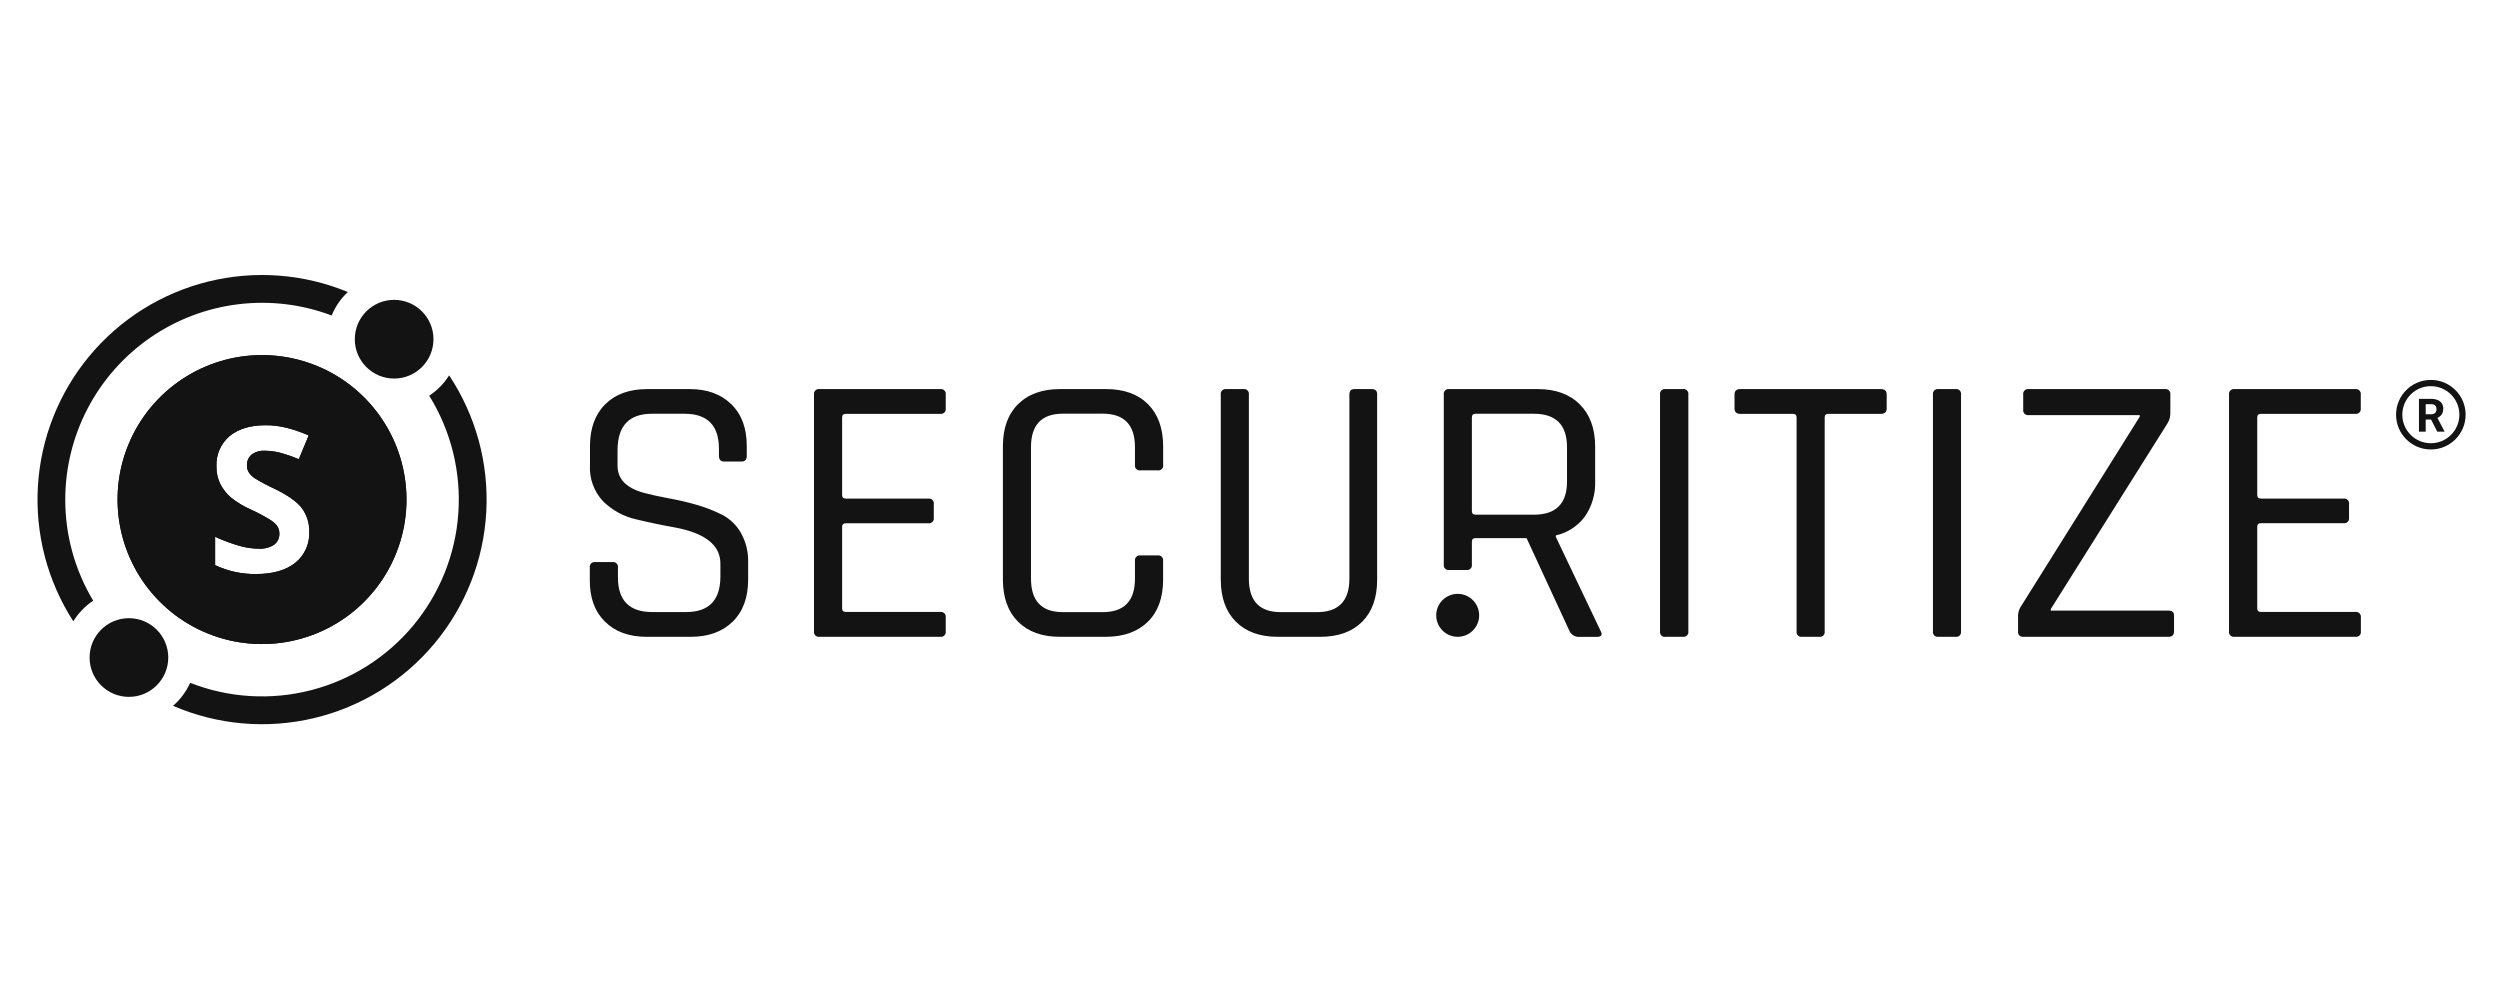 <svg width="200" height="79" viewBox="0 0 200 79" fill="none" xmlns="http://www.w3.org/2000/svg">
<path d="M5.221 39.969C5.222 37.421 5.841 34.912 7.024 32.656C8.208 30.4 9.921 28.465 12.017 27.016C14.112 25.568 16.528 24.65 19.056 24.341C21.585 24.031 24.151 24.34 26.534 25.24C26.823 24.527 27.265 23.887 27.828 23.363C24.291 21.9 20.379 21.606 16.662 22.523C12.946 23.44 9.619 25.52 7.168 28.461C4.717 31.401 3.268 35.047 3.034 38.869C2.799 42.69 3.791 46.486 5.865 49.704C6.27 49.046 6.812 48.483 7.455 48.053C5.99 45.611 5.218 42.817 5.221 39.969ZM35.93 30.028C35.522 30.679 34.979 31.235 34.337 31.657C36.081 34.467 36.896 37.756 36.667 41.056C36.438 44.356 35.175 47.499 33.059 50.042C30.942 52.584 28.079 54.394 24.876 55.217C21.672 56.04 18.291 55.834 15.212 54.626C14.896 55.332 14.428 55.96 13.842 56.465C17.398 58.001 21.354 58.346 25.122 57.449C28.89 56.552 32.267 54.462 34.75 51.49C37.233 48.517 38.69 44.822 38.902 40.955C39.115 37.087 38.072 33.255 35.93 30.028ZM31.53 30.284C33.269 30.284 34.678 28.875 34.678 27.136C34.678 25.398 33.269 23.988 31.53 23.988C29.792 23.988 28.383 25.398 28.383 27.136C28.383 28.875 29.792 30.284 31.53 30.284ZM10.314 55.75C12.052 55.75 13.461 54.341 13.461 52.602C13.461 50.864 12.052 49.455 10.314 49.455C8.576 49.455 7.167 50.864 7.167 52.602C7.167 54.341 8.576 55.75 10.314 55.75Z" fill="#131313"/>
<path d="M20.965 28.406C18.679 28.405 16.445 29.082 14.544 30.352C12.643 31.622 11.161 33.427 10.285 35.538C9.41 37.65 9.18 39.974 9.626 42.217C10.071 44.459 11.171 46.519 12.787 48.136C14.402 49.754 16.462 50.855 18.703 51.302C20.945 51.749 23.269 51.52 25.381 50.646C27.494 49.772 29.299 48.291 30.57 46.39C31.84 44.49 32.519 42.255 32.519 39.969C32.52 37.683 31.843 35.448 30.573 33.547C29.304 31.645 27.5 30.163 25.388 29.287C23.986 28.706 22.483 28.406 20.965 28.406ZM23.629 45.019C22.875 45.622 21.828 45.923 20.489 45.923C19.356 45.94 18.234 45.697 17.21 45.212V42.942C17.851 43.24 18.514 43.486 19.194 43.678C19.677 43.814 20.176 43.887 20.677 43.895C21.113 43.923 21.547 43.815 21.918 43.586C22.061 43.48 22.175 43.341 22.25 43.18C22.325 43.019 22.359 42.842 22.349 42.665C22.351 42.449 22.285 42.237 22.16 42.06C21.999 41.862 21.804 41.695 21.584 41.566C21.096 41.27 20.592 41.003 20.073 40.766C19.502 40.516 18.966 40.193 18.48 39.805C18.131 39.507 17.844 39.145 17.633 38.738C17.414 38.297 17.305 37.809 17.317 37.316C17.294 36.86 17.376 36.405 17.556 35.986C17.736 35.567 18.009 35.195 18.355 34.897C19.066 34.314 20.012 34.018 21.235 34.018C21.816 34.016 22.395 34.087 22.957 34.232C23.551 34.386 24.133 34.587 24.696 34.833L23.903 36.739C23.405 36.527 22.893 36.35 22.37 36.209C21.98 36.112 21.58 36.062 21.179 36.06C20.796 36.035 20.416 36.15 20.112 36.384C19.993 36.489 19.9 36.62 19.838 36.767C19.777 36.913 19.749 37.072 19.756 37.23C19.751 37.431 19.804 37.628 19.909 37.799C20.035 37.985 20.197 38.144 20.386 38.265C20.878 38.565 21.387 38.836 21.911 39.076C22.992 39.595 23.734 40.115 24.137 40.634C24.549 41.185 24.76 41.86 24.738 42.547C24.76 43.018 24.672 43.486 24.479 43.916C24.286 44.345 23.995 44.723 23.629 45.019Z" fill="#131313"/>
<path d="M20.965 28.406C18.679 28.405 16.445 29.082 14.544 30.352C12.643 31.622 11.161 33.427 10.285 35.538C9.41 37.65 9.18 39.974 9.626 42.217C10.071 44.459 11.171 46.519 12.787 48.136C14.402 49.754 16.462 50.855 18.703 51.302C20.945 51.749 23.269 51.52 25.381 50.646C27.494 49.772 29.299 48.291 30.57 46.39C31.84 44.49 32.519 42.255 32.519 39.969C32.52 37.683 31.843 35.448 30.573 33.547C29.304 31.645 27.5 30.163 25.388 29.287C23.986 28.706 22.483 28.406 20.965 28.406ZM23.629 45.019C22.875 45.622 21.828 45.923 20.489 45.923C19.356 45.94 18.234 45.697 17.21 45.212V42.942C17.851 43.24 18.514 43.486 19.194 43.678C19.677 43.814 20.176 43.887 20.677 43.895C21.113 43.923 21.547 43.815 21.918 43.586C22.061 43.48 22.175 43.341 22.25 43.18C22.325 43.019 22.359 42.842 22.349 42.665C22.351 42.449 22.285 42.237 22.16 42.06C21.999 41.862 21.804 41.695 21.584 41.566C21.096 41.27 20.592 41.003 20.073 40.766C19.502 40.516 18.966 40.193 18.48 39.805C18.131 39.507 17.844 39.145 17.633 38.738C17.414 38.297 17.305 37.809 17.317 37.316C17.294 36.86 17.376 36.405 17.556 35.986C17.736 35.567 18.009 35.195 18.355 34.897C19.066 34.314 20.012 34.018 21.235 34.018C21.816 34.016 22.395 34.087 22.957 34.232C23.551 34.386 24.133 34.587 24.696 34.833L23.903 36.739C23.405 36.527 22.893 36.35 22.37 36.209C21.98 36.112 21.58 36.062 21.179 36.06C20.796 36.035 20.416 36.15 20.112 36.384C19.993 36.489 19.9 36.62 19.838 36.767C19.777 36.913 19.749 37.072 19.756 37.23C19.751 37.431 19.804 37.628 19.909 37.799C20.035 37.985 20.197 38.144 20.386 38.265C20.878 38.565 21.387 38.836 21.911 39.076C22.992 39.595 23.734 40.115 24.137 40.634C24.549 41.185 24.76 41.86 24.738 42.547C24.76 43.018 24.672 43.486 24.479 43.916C24.286 44.345 23.995 44.723 23.629 45.019Z" fill="#131313"/>
<path d="M116.615 50.945C117.564 50.945 118.333 50.176 118.333 49.227C118.333 48.278 117.564 47.509 116.615 47.509C115.667 47.509 114.897 48.278 114.897 49.227C114.897 50.176 115.667 50.945 116.615 50.945Z" fill="#131313"/>
<path d="M47.184 46.382V45.397C47.175 45.338 47.181 45.278 47.2 45.221C47.219 45.165 47.251 45.114 47.293 45.072C47.335 45.03 47.386 44.999 47.443 44.98C47.499 44.962 47.559 44.957 47.618 44.966H49.005C49.063 44.958 49.123 44.963 49.179 44.982C49.235 45.001 49.286 45.032 49.327 45.074C49.369 45.116 49.401 45.166 49.419 45.222C49.438 45.278 49.443 45.338 49.435 45.397V46.19C49.435 48.039 50.349 48.964 52.177 48.964H54.89C56.718 48.964 57.632 48.015 57.632 46.118V45.087C57.632 43.607 56.41 42.642 53.966 42.192C52.931 42.009 51.903 41.793 50.882 41.544C49.895 41.322 48.989 40.83 48.265 40.122C47.897 39.735 47.612 39.277 47.429 38.776C47.245 38.275 47.167 37.742 47.198 37.209V35.69C47.198 34.267 47.605 33.152 48.418 32.343C49.231 31.535 50.345 31.129 51.761 31.127H55.182C56.576 31.127 57.685 31.532 58.51 32.343C59.335 33.154 59.746 34.27 59.741 35.69V36.458C59.741 36.768 59.606 36.921 59.339 36.921H57.916C57.65 36.921 57.515 36.768 57.515 36.458V35.904C57.515 34.037 56.601 33.103 54.773 33.101H52.148C50.318 33.101 49.403 34.077 49.403 36.028V37.259C49.403 38.309 50.092 39.029 51.469 39.418C52.086 39.581 52.764 39.731 53.503 39.866C54.256 40.001 55.002 40.175 55.737 40.389C56.444 40.589 57.13 40.857 57.785 41.189C58.413 41.518 58.932 42.022 59.279 42.64C59.678 43.359 59.876 44.172 59.851 44.995V46.382C59.851 47.804 59.44 48.92 58.617 49.729C57.794 50.537 56.681 50.943 55.278 50.945H51.722C50.323 50.945 49.213 50.539 48.393 49.729C47.573 48.918 47.17 47.802 47.184 46.382ZM75.229 50.945H65.553C65.494 50.953 65.434 50.948 65.377 50.929C65.321 50.91 65.27 50.878 65.228 50.836C65.186 50.794 65.154 50.743 65.135 50.687C65.116 50.63 65.111 50.57 65.119 50.511V31.557C65.111 31.498 65.117 31.439 65.136 31.383C65.155 31.327 65.187 31.276 65.229 31.235C65.271 31.193 65.322 31.162 65.378 31.143C65.434 31.124 65.494 31.119 65.553 31.127H75.229C75.287 31.119 75.347 31.124 75.403 31.143C75.459 31.161 75.51 31.193 75.552 31.234C75.593 31.276 75.625 31.327 75.644 31.383C75.662 31.439 75.668 31.499 75.659 31.557V32.674C75.668 32.733 75.662 32.792 75.643 32.848C75.625 32.904 75.593 32.956 75.552 32.998C75.51 33.04 75.459 33.071 75.403 33.09C75.347 33.11 75.288 33.116 75.229 33.108H67.679C67.473 33.108 67.37 33.2 67.37 33.385V39.61C67.37 39.795 67.473 39.887 67.679 39.887H74.272C74.331 39.879 74.39 39.884 74.446 39.903C74.502 39.922 74.553 39.953 74.595 39.995C74.637 40.036 74.668 40.087 74.687 40.143C74.706 40.199 74.711 40.259 74.703 40.318V41.427C74.716 41.516 74.698 41.606 74.651 41.683C74.605 41.759 74.532 41.817 74.448 41.845C74.391 41.864 74.331 41.87 74.272 41.861H67.679C67.473 41.861 67.37 41.953 67.37 42.139V48.679C67.37 48.864 67.473 48.957 67.679 48.957H75.229C75.288 48.949 75.347 48.955 75.403 48.974C75.459 48.993 75.51 49.025 75.552 49.067C75.593 49.109 75.625 49.16 75.643 49.216C75.662 49.272 75.668 49.332 75.659 49.391V50.497C75.675 50.587 75.659 50.679 75.613 50.758C75.566 50.837 75.494 50.897 75.407 50.927C75.35 50.947 75.289 50.953 75.229 50.945ZM88.478 50.945H84.794C83.372 50.945 82.257 50.544 81.451 49.743C80.645 48.941 80.239 47.821 80.232 46.382V35.69C80.232 34.251 80.638 33.13 81.451 32.329C82.264 31.527 83.379 31.127 84.794 31.127H88.493C89.915 31.127 91.029 31.527 91.835 32.329C92.641 33.13 93.047 34.251 93.052 35.69V37.198C93.06 37.257 93.055 37.317 93.036 37.373C93.017 37.429 92.985 37.481 92.943 37.523C92.901 37.564 92.849 37.596 92.793 37.614C92.736 37.633 92.676 37.638 92.618 37.629H91.231C91.172 37.638 91.112 37.633 91.056 37.614C90.999 37.596 90.948 37.564 90.906 37.523C90.864 37.481 90.832 37.429 90.813 37.373C90.794 37.317 90.788 37.257 90.797 37.198V35.776C90.797 33.985 89.935 33.091 88.212 33.094H85.036C83.329 33.094 82.477 33.988 82.479 35.776V46.289C82.479 48.08 83.331 48.973 85.036 48.971H88.212C89.938 48.971 90.799 48.077 90.797 46.289V44.867C90.789 44.808 90.794 44.748 90.813 44.691C90.832 44.635 90.864 44.583 90.906 44.541C90.948 44.499 90.999 44.468 91.055 44.449C91.112 44.43 91.172 44.424 91.231 44.433H92.618C92.676 44.425 92.736 44.431 92.792 44.45C92.848 44.469 92.899 44.501 92.94 44.543C92.982 44.585 93.013 44.636 93.032 44.692C93.051 44.748 93.056 44.808 93.048 44.867V46.375C93.048 47.816 92.643 48.937 91.832 49.736C91.021 50.535 89.903 50.938 88.478 50.945ZM108.351 31.127H109.738C110.026 31.127 110.171 31.262 110.171 31.529V46.382C110.171 47.823 109.771 48.944 108.97 49.743C108.168 50.542 107.059 50.943 105.641 50.945H102.22C100.797 50.945 99.683 50.544 98.877 49.743C98.072 48.941 97.666 47.821 97.662 46.382V31.557C97.652 31.499 97.658 31.439 97.677 31.383C97.696 31.327 97.727 31.276 97.769 31.234C97.811 31.193 97.862 31.161 97.918 31.143C97.973 31.124 98.033 31.119 98.091 31.127H99.479C99.537 31.119 99.597 31.124 99.652 31.142C99.708 31.161 99.759 31.193 99.801 31.234C99.843 31.276 99.874 31.327 99.892 31.383C99.912 31.439 99.917 31.499 99.909 31.557V46.289C99.909 48.08 100.761 48.973 102.465 48.971H105.364C107.09 48.971 107.952 48.077 107.952 46.289V31.557C107.952 31.273 108.084 31.127 108.351 31.127ZM117.32 45.599H115.933C115.875 45.608 115.815 45.602 115.759 45.584C115.703 45.565 115.652 45.533 115.611 45.492C115.569 45.45 115.537 45.399 115.519 45.343C115.5 45.287 115.495 45.227 115.503 45.169V31.557C115.495 31.499 115.5 31.439 115.519 31.383C115.537 31.327 115.568 31.276 115.611 31.234C115.652 31.193 115.703 31.161 115.759 31.143C115.815 31.124 115.875 31.119 115.933 31.127H123.02C124.443 31.127 125.562 31.532 126.377 32.343C127.193 33.154 127.604 34.27 127.612 35.69V38.493C127.651 39.506 127.359 40.505 126.78 41.338C126.212 42.096 125.392 42.626 124.468 42.832V42.956L128.042 50.458C128.226 50.789 128.123 50.952 127.736 50.952H126.349C126.193 50.961 126.037 50.924 125.9 50.847C125.763 50.77 125.651 50.656 125.577 50.518L122.125 43.049H118.06C117.854 43.049 117.75 43.142 117.75 43.327V45.162C117.76 45.221 117.755 45.281 117.737 45.338C117.719 45.395 117.688 45.447 117.646 45.489C117.604 45.532 117.552 45.564 117.496 45.583C117.44 45.602 117.379 45.608 117.32 45.599ZM118.06 41.175H122.711C124.477 41.175 125.361 40.291 125.361 38.525V35.783C125.361 33.992 124.477 33.099 122.711 33.101H118.06C117.854 33.101 117.75 33.193 117.75 33.378V40.897C117.75 41.082 117.854 41.175 118.06 41.175ZM135.068 31.557V50.511C135.077 50.57 135.071 50.63 135.053 50.687C135.033 50.743 135.002 50.794 134.96 50.836C134.917 50.878 134.866 50.91 134.809 50.929C134.753 50.948 134.693 50.953 134.634 50.945H133.247C133.188 50.956 133.126 50.952 133.068 50.935C133.01 50.917 132.957 50.886 132.913 50.843C132.869 50.801 132.837 50.748 132.818 50.69C132.798 50.633 132.793 50.571 132.803 50.511V31.557C132.795 31.499 132.8 31.439 132.819 31.383C132.837 31.327 132.869 31.276 132.91 31.234C132.952 31.193 133.003 31.161 133.059 31.142C133.116 31.124 133.175 31.119 133.234 31.127H134.62C134.68 31.116 134.741 31.12 134.799 31.137C134.857 31.155 134.91 31.186 134.954 31.228C134.998 31.27 135.031 31.322 135.051 31.379C135.07 31.436 135.077 31.497 135.068 31.557ZM145.544 50.945H144.158C144.099 50.953 144.039 50.948 143.982 50.929C143.926 50.91 143.875 50.878 143.833 50.836C143.791 50.794 143.759 50.743 143.741 50.687C143.723 50.63 143.718 50.57 143.727 50.511V33.385C143.727 33.2 143.624 33.108 143.418 33.108H139.225C138.919 33.108 138.762 32.962 138.762 32.674V31.557C138.762 31.273 138.919 31.127 139.225 31.127H150.473C150.782 31.127 150.935 31.273 150.935 31.557V32.674C150.935 32.962 150.782 33.108 150.473 33.108H146.283C146.078 33.108 145.975 33.2 145.975 33.385V50.511C145.983 50.57 145.978 50.63 145.96 50.686C145.941 50.743 145.91 50.794 145.869 50.836C145.826 50.879 145.776 50.91 145.719 50.929C145.662 50.948 145.602 50.953 145.544 50.945ZM156.882 31.557V50.511C156.891 50.57 156.886 50.63 156.868 50.686C156.85 50.743 156.818 50.794 156.776 50.836C156.735 50.879 156.684 50.91 156.627 50.929C156.57 50.948 156.51 50.953 156.452 50.945H155.065C155.006 50.953 154.946 50.948 154.89 50.929C154.833 50.91 154.782 50.879 154.741 50.836C154.699 50.794 154.668 50.743 154.649 50.686C154.631 50.63 154.626 50.57 154.635 50.511V31.557C154.626 31.499 154.632 31.439 154.65 31.383C154.67 31.327 154.701 31.276 154.742 31.234C154.784 31.193 154.835 31.162 154.891 31.143C154.947 31.124 155.006 31.119 155.065 31.127H156.452C156.511 31.119 156.571 31.124 156.626 31.142C156.682 31.161 156.733 31.193 156.775 31.234C156.817 31.276 156.848 31.327 156.866 31.383C156.886 31.439 156.89 31.499 156.882 31.557ZM161.445 50.511V49.391C161.421 49.11 161.487 48.829 161.629 48.587L171.181 33.332V33.208H162.291C162.232 33.216 162.172 33.212 162.116 33.193C162.06 33.175 162.008 33.143 161.966 33.101C161.924 33.06 161.892 33.008 161.873 32.952C161.854 32.896 161.849 32.836 161.857 32.777V31.557C161.849 31.498 161.855 31.439 161.874 31.383C161.894 31.327 161.925 31.276 161.968 31.235C162.01 31.193 162.061 31.162 162.117 31.143C162.173 31.124 162.232 31.119 162.291 31.127H173.197C173.256 31.119 173.316 31.124 173.372 31.142C173.428 31.161 173.478 31.193 173.521 31.234C173.562 31.276 173.594 31.327 173.612 31.383C173.631 31.439 173.636 31.499 173.628 31.557V33.03C173.635 33.336 173.549 33.637 173.383 33.894L164.062 48.726V48.85H173.493C173.781 48.85 173.923 48.982 173.923 49.248V50.483C173.923 50.789 173.781 50.945 173.493 50.945H161.874C161.816 50.953 161.756 50.948 161.7 50.929C161.644 50.911 161.593 50.879 161.551 50.836C161.509 50.794 161.477 50.743 161.459 50.687C161.44 50.63 161.436 50.57 161.445 50.511ZM188.436 50.945H178.762C178.672 50.959 178.58 50.941 178.503 50.894C178.425 50.847 178.366 50.775 178.337 50.688C178.318 50.631 178.313 50.571 178.322 50.511V31.557C178.314 31.498 178.32 31.439 178.339 31.383C178.358 31.327 178.39 31.276 178.432 31.234C178.474 31.193 178.525 31.161 178.581 31.143C178.637 31.124 178.697 31.119 178.756 31.127H188.428C188.517 31.114 188.606 31.133 188.682 31.18C188.758 31.227 188.816 31.298 188.845 31.383C188.864 31.439 188.87 31.498 188.862 31.557V32.674C188.87 32.733 188.865 32.793 188.846 32.849C188.827 32.906 188.795 32.957 188.753 32.999C188.711 33.041 188.659 33.073 188.603 33.092C188.547 33.111 188.487 33.116 188.428 33.108H180.885C180.682 33.108 180.579 33.2 180.579 33.385V39.609C180.579 39.794 180.682 39.887 180.885 39.887H187.482C187.54 39.877 187.601 39.881 187.657 39.898C187.714 39.916 187.766 39.946 187.809 39.988C187.852 40.029 187.884 40.079 187.905 40.135C187.924 40.191 187.931 40.251 187.923 40.31V41.42C187.932 41.479 187.927 41.539 187.908 41.595C187.89 41.651 187.859 41.703 187.817 41.745C187.775 41.787 187.724 41.819 187.668 41.838C187.612 41.857 187.552 41.862 187.493 41.854H180.885C180.682 41.854 180.579 41.946 180.579 42.131V48.679C180.579 48.864 180.682 48.957 180.885 48.957H188.436C188.495 48.948 188.554 48.954 188.611 48.973C188.667 48.992 188.718 49.024 188.76 49.066C188.802 49.108 188.834 49.159 188.853 49.215C188.871 49.272 188.877 49.332 188.869 49.391V50.497C188.88 50.557 188.876 50.618 188.858 50.677C188.841 50.735 188.81 50.788 188.767 50.832C188.725 50.876 188.672 50.909 188.614 50.928C188.557 50.948 188.495 50.954 188.436 50.945ZM193.516 31.911H194.492C194.693 31.911 194.865 31.941 195.009 32.001C195.155 32.061 195.266 32.15 195.344 32.268C195.422 32.385 195.461 32.53 195.461 32.702C195.461 32.842 195.437 32.962 195.389 33.063C195.343 33.161 195.275 33.247 195.189 33.313C195.104 33.379 195.004 33.432 194.889 33.472L194.718 33.562H193.868L193.865 33.141H194.496C194.591 33.141 194.67 33.124 194.732 33.09C194.792 33.059 194.841 33.01 194.873 32.95C194.905 32.89 194.921 32.82 194.921 32.741C194.921 32.657 194.905 32.584 194.875 32.523C194.843 32.462 194.793 32.413 194.732 32.383C194.668 32.35 194.589 32.334 194.492 32.334H194.056V34.532H193.516V31.911ZM194.981 34.532L194.383 33.364L194.953 33.36L195.558 34.507V34.532H194.981Z" fill="#131313"/>
<path d="M194.467 35.708C195.866 35.708 197 34.574 197 33.175C197 31.776 195.866 30.643 194.467 30.643C193.069 30.643 191.935 31.776 191.935 33.175C191.935 34.574 193.069 35.708 194.467 35.708Z" stroke="#131313" stroke-width="0.5"/>
</svg>
